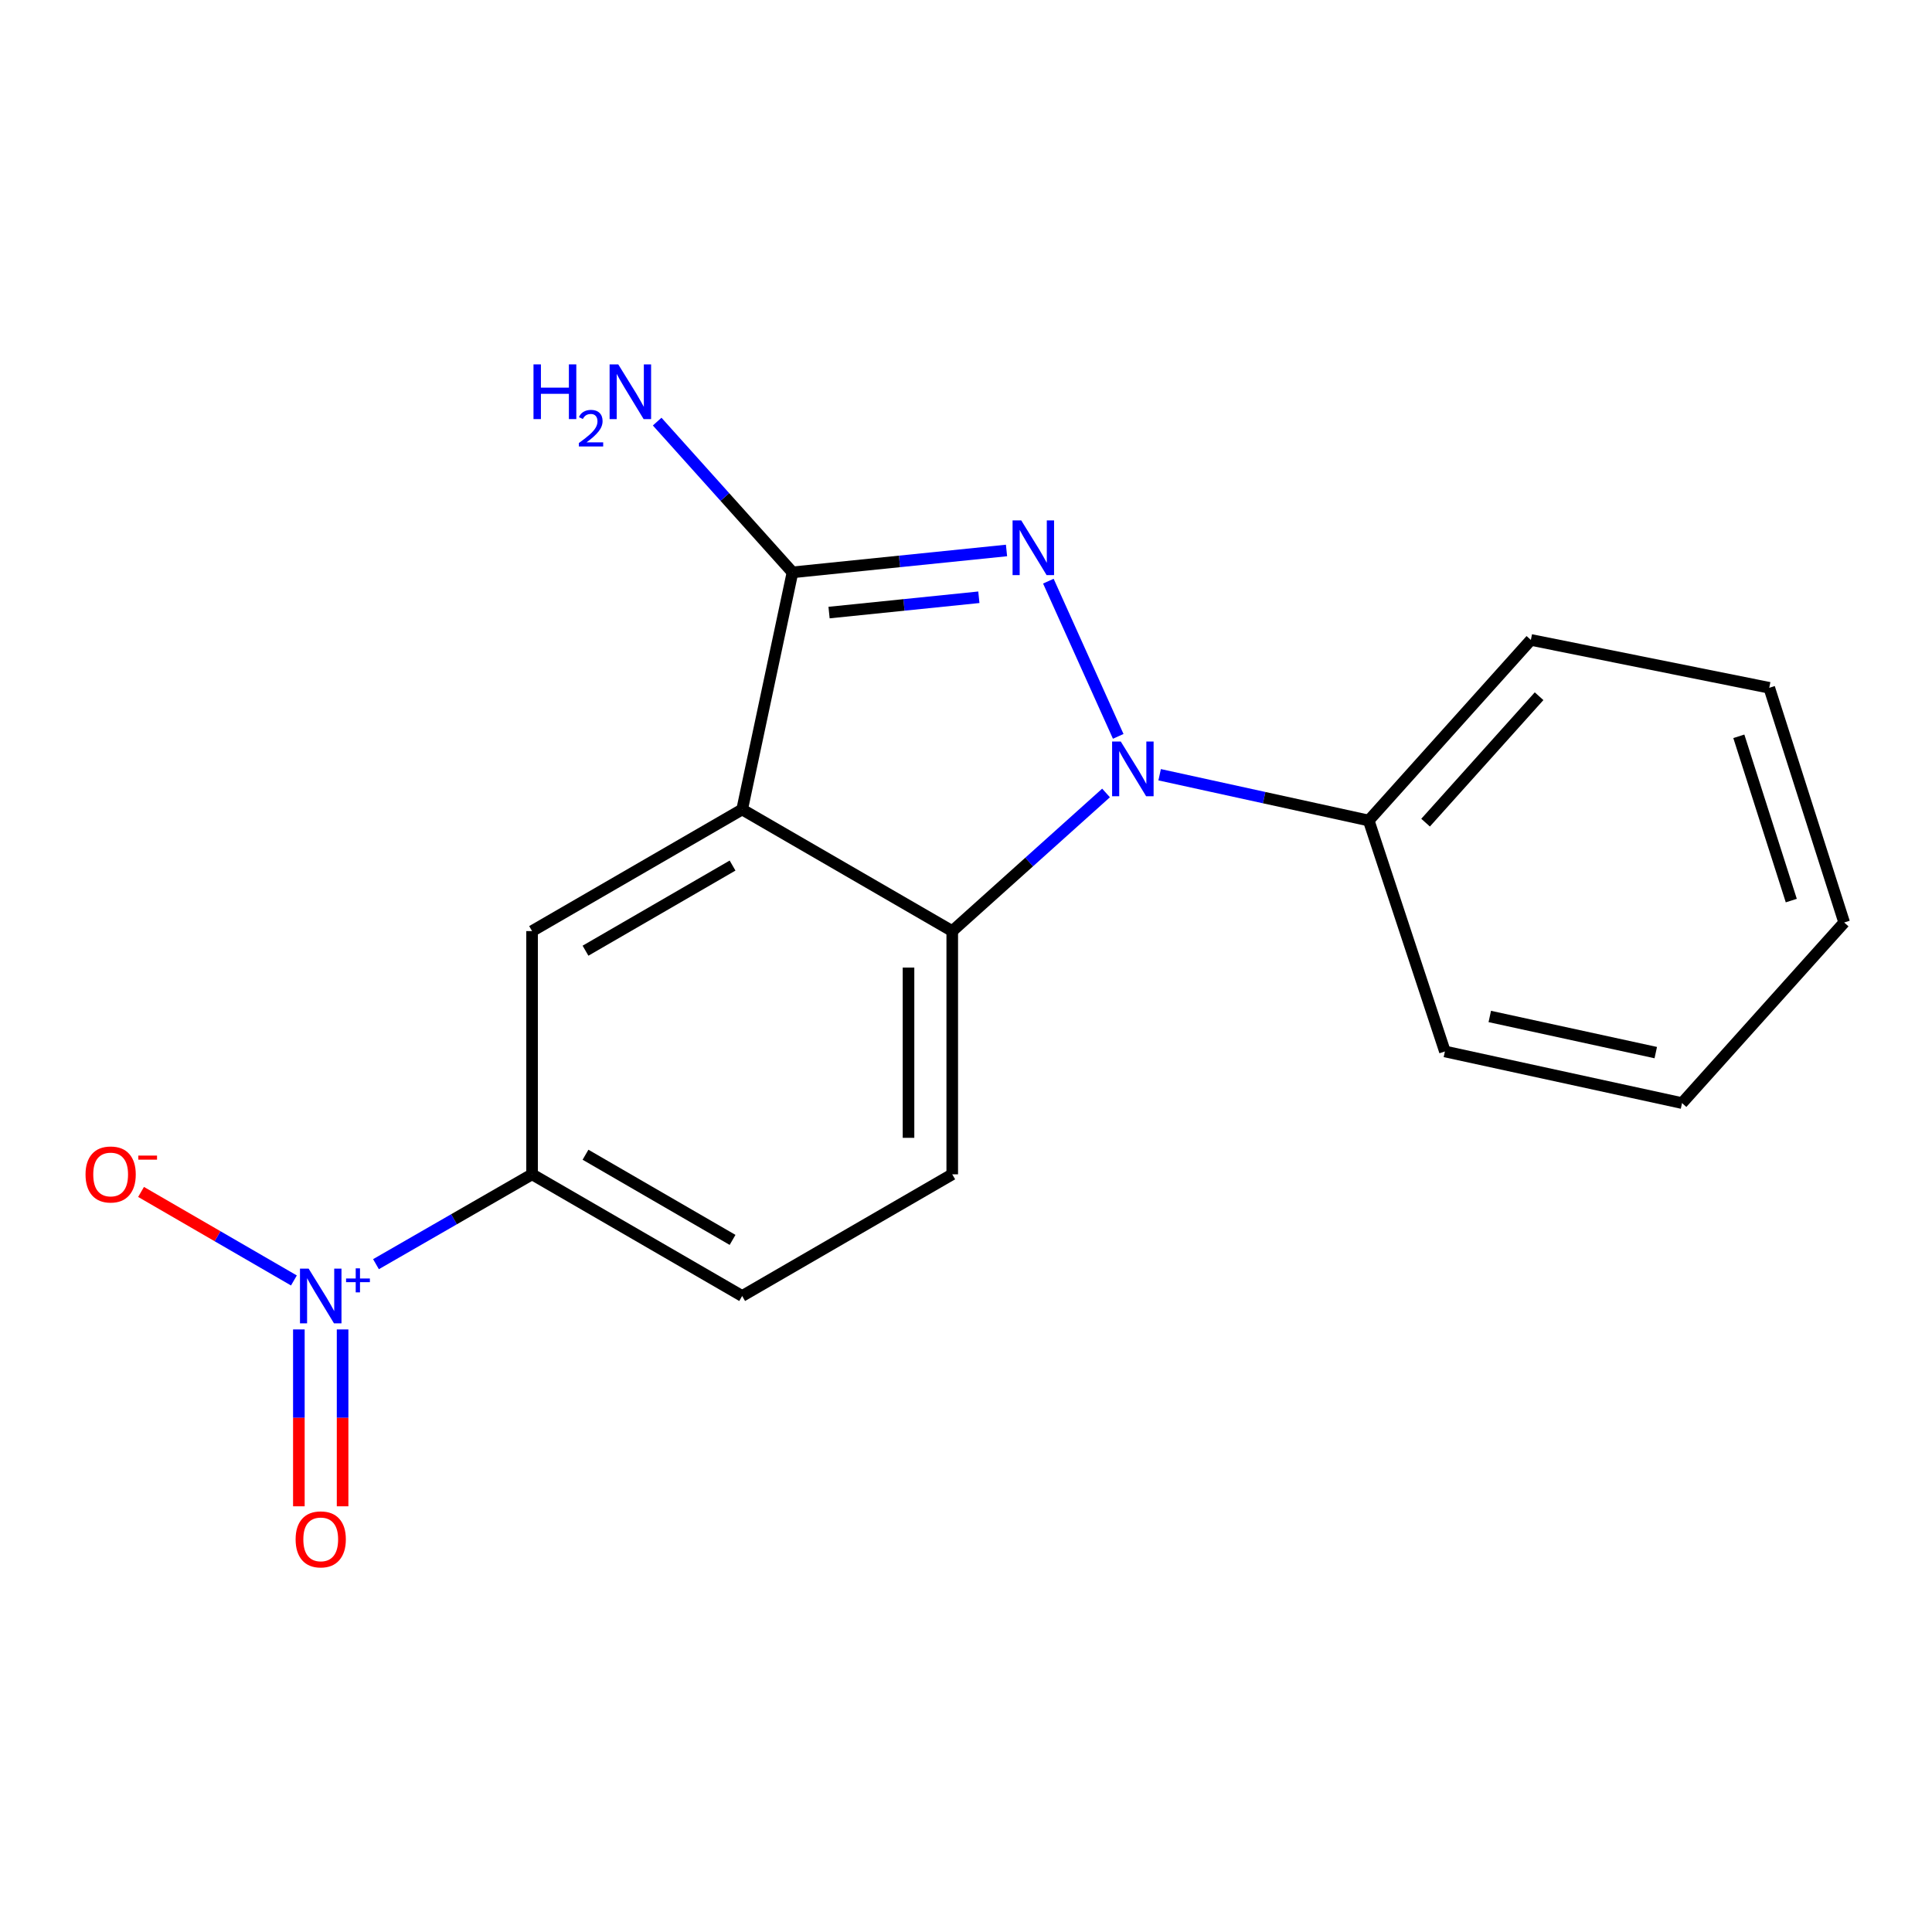 <?xml version='1.0' encoding='iso-8859-1'?>
<svg version='1.1' baseProfile='full'
              xmlns='http://www.w3.org/2000/svg'
                      xmlns:rdkit='http://www.rdkit.org/xml'
                      xmlns:xlink='http://www.w3.org/1999/xlink'
                  xml:space='preserve'
width='1000px' height='1000px' viewBox='0 0 1000 1000'>
<!-- END OF HEADER -->
<rect style='opacity:1.0;fill:#FFFFFF;stroke:none' width='1000' height='1000' x='0' y='0'> </rect>
<path class='bond-0' d='M 542.63,300.805 L 578.792,381.144' style='fill:none;fill-rule:evenodd;stroke:#0000FF;stroke-width:6px;stroke-linecap:butt;stroke-linejoin:miter;stroke-opacity:1' />
<path class='bond-2' d='M 520.972,284.925 L 465.584,290.585' style='fill:none;fill-rule:evenodd;stroke:#0000FF;stroke-width:6px;stroke-linecap:butt;stroke-linejoin:miter;stroke-opacity:1' />
<path class='bond-2' d='M 465.584,290.585 L 410.197,296.246' style='fill:none;fill-rule:evenodd;stroke:#000000;stroke-width:6px;stroke-linecap:butt;stroke-linejoin:miter;stroke-opacity:1' />
<path class='bond-2' d='M 506.657,309.141 L 467.886,313.104' style='fill:none;fill-rule:evenodd;stroke:#0000FF;stroke-width:6px;stroke-linecap:butt;stroke-linejoin:miter;stroke-opacity:1' />
<path class='bond-2' d='M 467.886,313.104 L 429.115,317.066' style='fill:none;fill-rule:evenodd;stroke:#000000;stroke-width:6px;stroke-linecap:butt;stroke-linejoin:miter;stroke-opacity:1' />
<path class='bond-3' d='M 572.484,410.436 L 532.682,446.184' style='fill:none;fill-rule:evenodd;stroke:#0000FF;stroke-width:6px;stroke-linecap:butt;stroke-linejoin:miter;stroke-opacity:1' />
<path class='bond-3' d='M 532.682,446.184 L 492.88,481.933' style='fill:none;fill-rule:evenodd;stroke:#000000;stroke-width:6px;stroke-linecap:butt;stroke-linejoin:miter;stroke-opacity:1' />
<path class='bond-9' d='M 600.229,401.004 L 654.338,412.853' style='fill:none;fill-rule:evenodd;stroke:#0000FF;stroke-width:6px;stroke-linecap:butt;stroke-linejoin:miter;stroke-opacity:1' />
<path class='bond-9' d='M 654.338,412.853 L 708.446,424.703' style='fill:none;fill-rule:evenodd;stroke:#000000;stroke-width:6px;stroke-linecap:butt;stroke-linejoin:miter;stroke-opacity:1' />
<path class='bond-1' d='M 384.141,418.981 L 410.197,296.246' style='fill:none;fill-rule:evenodd;stroke:#000000;stroke-width:6px;stroke-linecap:butt;stroke-linejoin:miter;stroke-opacity:1' />
<path class='bond-5' d='M 384.141,418.981 L 275.402,481.933' style='fill:none;fill-rule:evenodd;stroke:#000000;stroke-width:6px;stroke-linecap:butt;stroke-linejoin:miter;stroke-opacity:1' />
<path class='bond-5' d='M 379.171,448.014 L 303.054,492.08' style='fill:none;fill-rule:evenodd;stroke:#000000;stroke-width:6px;stroke-linecap:butt;stroke-linejoin:miter;stroke-opacity:1' />
<path class='bond-18' d='M 384.141,418.981 L 492.88,481.933' style='fill:none;fill-rule:evenodd;stroke:#000000;stroke-width:6px;stroke-linecap:butt;stroke-linejoin:miter;stroke-opacity:1' />
<path class='bond-12' d='M 410.197,296.246 L 375.174,257.234' style='fill:none;fill-rule:evenodd;stroke:#000000;stroke-width:6px;stroke-linecap:butt;stroke-linejoin:miter;stroke-opacity:1' />
<path class='bond-12' d='M 375.174,257.234 L 340.15,218.222' style='fill:none;fill-rule:evenodd;stroke:#0000FF;stroke-width:6px;stroke-linecap:butt;stroke-linejoin:miter;stroke-opacity:1' />
<path class='bond-7' d='M 492.88,481.933 L 492.88,607.825' style='fill:none;fill-rule:evenodd;stroke:#000000;stroke-width:6px;stroke-linecap:butt;stroke-linejoin:miter;stroke-opacity:1' />
<path class='bond-7' d='M 470.244,500.817 L 470.244,588.941' style='fill:none;fill-rule:evenodd;stroke:#000000;stroke-width:6px;stroke-linecap:butt;stroke-linejoin:miter;stroke-opacity:1' />
<path class='bond-4' d='M 194.61,654.337 L 235.006,631.081' style='fill:none;fill-rule:evenodd;stroke:#0000FF;stroke-width:6px;stroke-linecap:butt;stroke-linejoin:miter;stroke-opacity:1' />
<path class='bond-4' d='M 235.006,631.081 L 275.402,607.825' style='fill:none;fill-rule:evenodd;stroke:#000000;stroke-width:6px;stroke-linecap:butt;stroke-linejoin:miter;stroke-opacity:1' />
<path class='bond-8' d='M 152.128,662.762 L 112.57,639.852' style='fill:none;fill-rule:evenodd;stroke:#0000FF;stroke-width:6px;stroke-linecap:butt;stroke-linejoin:miter;stroke-opacity:1' />
<path class='bond-8' d='M 112.57,639.852 L 73.011,616.941' style='fill:none;fill-rule:evenodd;stroke:#FF0000;stroke-width:6px;stroke-linecap:butt;stroke-linejoin:miter;stroke-opacity:1' />
<path class='bond-10' d='M 154.692,688.109 L 154.692,733.884' style='fill:none;fill-rule:evenodd;stroke:#0000FF;stroke-width:6px;stroke-linecap:butt;stroke-linejoin:miter;stroke-opacity:1' />
<path class='bond-10' d='M 154.692,733.884 L 154.692,779.659' style='fill:none;fill-rule:evenodd;stroke:#FF0000;stroke-width:6px;stroke-linecap:butt;stroke-linejoin:miter;stroke-opacity:1' />
<path class='bond-10' d='M 177.327,688.109 L 177.327,733.884' style='fill:none;fill-rule:evenodd;stroke:#0000FF;stroke-width:6px;stroke-linecap:butt;stroke-linejoin:miter;stroke-opacity:1' />
<path class='bond-10' d='M 177.327,733.884 L 177.327,779.659' style='fill:none;fill-rule:evenodd;stroke:#FF0000;stroke-width:6px;stroke-linecap:butt;stroke-linejoin:miter;stroke-opacity:1' />
<path class='bond-6' d='M 275.402,481.933 L 275.402,607.825' style='fill:none;fill-rule:evenodd;stroke:#000000;stroke-width:6px;stroke-linecap:butt;stroke-linejoin:miter;stroke-opacity:1' />
<path class='bond-19' d='M 275.402,607.825 L 384.141,670.802' style='fill:none;fill-rule:evenodd;stroke:#000000;stroke-width:6px;stroke-linecap:butt;stroke-linejoin:miter;stroke-opacity:1' />
<path class='bond-19' d='M 303.058,597.684 L 379.175,641.768' style='fill:none;fill-rule:evenodd;stroke:#000000;stroke-width:6px;stroke-linecap:butt;stroke-linejoin:miter;stroke-opacity:1' />
<path class='bond-11' d='M 492.88,607.825 L 384.141,670.802' style='fill:none;fill-rule:evenodd;stroke:#000000;stroke-width:6px;stroke-linecap:butt;stroke-linejoin:miter;stroke-opacity:1' />
<path class='bond-13' d='M 708.446,424.703 L 792.374,331.218' style='fill:none;fill-rule:evenodd;stroke:#000000;stroke-width:6px;stroke-linecap:butt;stroke-linejoin:miter;stroke-opacity:1' />
<path class='bond-13' d='M 737.879,425.802 L 796.628,360.362' style='fill:none;fill-rule:evenodd;stroke:#000000;stroke-width:6px;stroke-linecap:butt;stroke-linejoin:miter;stroke-opacity:1' />
<path class='bond-14' d='M 708.446,424.703 L 747.883,544.231' style='fill:none;fill-rule:evenodd;stroke:#000000;stroke-width:6px;stroke-linecap:butt;stroke-linejoin:miter;stroke-opacity:1' />
<path class='bond-16' d='M 792.374,331.218 L 915.763,356.004' style='fill:none;fill-rule:evenodd;stroke:#000000;stroke-width:6px;stroke-linecap:butt;stroke-linejoin:miter;stroke-opacity:1' />
<path class='bond-15' d='M 747.883,544.231 L 870.618,570.954' style='fill:none;fill-rule:evenodd;stroke:#000000;stroke-width:6px;stroke-linecap:butt;stroke-linejoin:miter;stroke-opacity:1' />
<path class='bond-15' d='M 771.108,526.122 L 857.023,544.828' style='fill:none;fill-rule:evenodd;stroke:#000000;stroke-width:6px;stroke-linecap:butt;stroke-linejoin:miter;stroke-opacity:1' />
<path class='bond-17' d='M 870.618,570.954 L 954.545,477.482' style='fill:none;fill-rule:evenodd;stroke:#000000;stroke-width:6px;stroke-linecap:butt;stroke-linejoin:miter;stroke-opacity:1' />
<path class='bond-20' d='M 915.763,356.004 L 954.545,477.482' style='fill:none;fill-rule:evenodd;stroke:#000000;stroke-width:6px;stroke-linecap:butt;stroke-linejoin:miter;stroke-opacity:1' />
<path class='bond-20' d='M 900.017,381.11 L 927.165,466.144' style='fill:none;fill-rule:evenodd;stroke:#000000;stroke-width:6px;stroke-linecap:butt;stroke-linejoin:miter;stroke-opacity:1' />
<path  class='atom-0' d='M 528.584 269.347
L 537.864 284.347
Q 538.784 285.827, 540.264 288.507
Q 541.744 291.187, 541.824 291.347
L 541.824 269.347
L 545.584 269.347
L 545.584 297.667
L 541.704 297.667
L 531.744 281.267
Q 530.584 279.347, 529.344 277.147
Q 528.144 274.947, 527.784 274.267
L 527.784 297.667
L 524.104 297.667
L 524.104 269.347
L 528.584 269.347
' fill='#0000FF'/>
<path  class='atom-1' d='M 580.105 383.808
L 589.385 398.808
Q 590.305 400.288, 591.785 402.968
Q 593.265 405.648, 593.345 405.808
L 593.345 383.808
L 597.105 383.808
L 597.105 412.128
L 593.225 412.128
L 583.265 395.728
Q 582.105 393.808, 580.865 391.608
Q 579.665 389.408, 579.305 388.728
L 579.305 412.128
L 575.625 412.128
L 575.625 383.808
L 580.105 383.808
' fill='#0000FF'/>
<path  class='atom-5' d='M 159.75 656.642
L 169.03 671.642
Q 169.95 673.122, 171.43 675.802
Q 172.91 678.482, 172.99 678.642
L 172.99 656.642
L 176.75 656.642
L 176.75 684.962
L 172.87 684.962
L 162.91 668.562
Q 161.75 666.642, 160.51 664.442
Q 159.31 662.242, 158.95 661.562
L 158.95 684.962
L 155.27 684.962
L 155.27 656.642
L 159.75 656.642
' fill='#0000FF'/>
<path  class='atom-5' d='M 179.126 661.747
L 184.115 661.747
L 184.115 656.493
L 186.333 656.493
L 186.333 661.747
L 191.454 661.747
L 191.454 663.648
L 186.333 663.648
L 186.333 668.928
L 184.115 668.928
L 184.115 663.648
L 179.126 663.648
L 179.126 661.747
' fill='#0000FF'/>
<path  class='atom-9' d='M 44.271 607.905
Q 44.271 601.105, 47.631 597.305
Q 50.991 593.505, 57.271 593.505
Q 63.551 593.505, 66.911 597.305
Q 70.271 601.105, 70.271 607.905
Q 70.271 614.785, 66.871 618.705
Q 63.471 622.585, 57.271 622.585
Q 51.031 622.585, 47.631 618.705
Q 44.271 614.825, 44.271 607.905
M 57.271 619.385
Q 61.591 619.385, 63.911 616.505
Q 66.271 613.585, 66.271 607.905
Q 66.271 602.345, 63.911 599.545
Q 61.591 596.705, 57.271 596.705
Q 52.951 596.705, 50.591 599.505
Q 48.271 602.305, 48.271 607.905
Q 48.271 613.625, 50.591 616.505
Q 52.951 619.385, 57.271 619.385
' fill='#FF0000'/>
<path  class='atom-9' d='M 71.591 598.127
L 81.28 598.127
L 81.28 600.239
L 71.591 600.239
L 71.591 598.127
' fill='#FF0000'/>
<path  class='atom-11' d='M 153.01 796.774
Q 153.01 789.974, 156.37 786.174
Q 159.73 782.374, 166.01 782.374
Q 172.29 782.374, 175.65 786.174
Q 179.01 789.974, 179.01 796.774
Q 179.01 803.654, 175.61 807.574
Q 172.21 811.454, 166.01 811.454
Q 159.77 811.454, 156.37 807.574
Q 153.01 803.694, 153.01 796.774
M 166.01 808.254
Q 170.33 808.254, 172.65 805.374
Q 175.01 802.454, 175.01 796.774
Q 175.01 791.214, 172.65 788.414
Q 170.33 785.574, 166.01 785.574
Q 161.69 785.574, 159.33 788.374
Q 157.01 791.174, 157.01 796.774
Q 157.01 802.494, 159.33 805.374
Q 161.69 808.254, 166.01 808.254
' fill='#FF0000'/>
<path  class='atom-13' d='M 276.137 188.601
L 279.977 188.601
L 279.977 200.641
L 294.457 200.641
L 294.457 188.601
L 298.297 188.601
L 298.297 216.921
L 294.457 216.921
L 294.457 203.841
L 279.977 203.841
L 279.977 216.921
L 276.137 216.921
L 276.137 188.601
' fill='#0000FF'/>
<path  class='atom-13' d='M 299.67 215.927
Q 300.356 214.159, 301.993 213.182
Q 303.63 212.179, 305.9 212.179
Q 308.725 212.179, 310.309 213.71
Q 311.893 215.241, 311.893 217.96
Q 311.893 220.732, 309.834 223.319
Q 307.801 225.907, 303.577 228.969
L 312.21 228.969
L 312.21 231.081
L 299.617 231.081
L 299.617 229.312
Q 303.102 226.831, 305.161 224.983
Q 307.246 223.135, 308.25 221.471
Q 309.253 219.808, 309.253 218.092
Q 309.253 216.297, 308.355 215.294
Q 307.458 214.291, 305.9 214.291
Q 304.395 214.291, 303.392 214.898
Q 302.389 215.505, 301.676 216.851
L 299.67 215.927
' fill='#0000FF'/>
<path  class='atom-13' d='M 320.01 188.601
L 329.29 203.601
Q 330.21 205.081, 331.69 207.761
Q 333.17 210.441, 333.25 210.601
L 333.25 188.601
L 337.01 188.601
L 337.01 216.921
L 333.13 216.921
L 323.17 200.521
Q 322.01 198.601, 320.77 196.401
Q 319.57 194.201, 319.21 193.521
L 319.21 216.921
L 315.53 216.921
L 315.53 188.601
L 320.01 188.601
' fill='#0000FF'/>
</svg>
